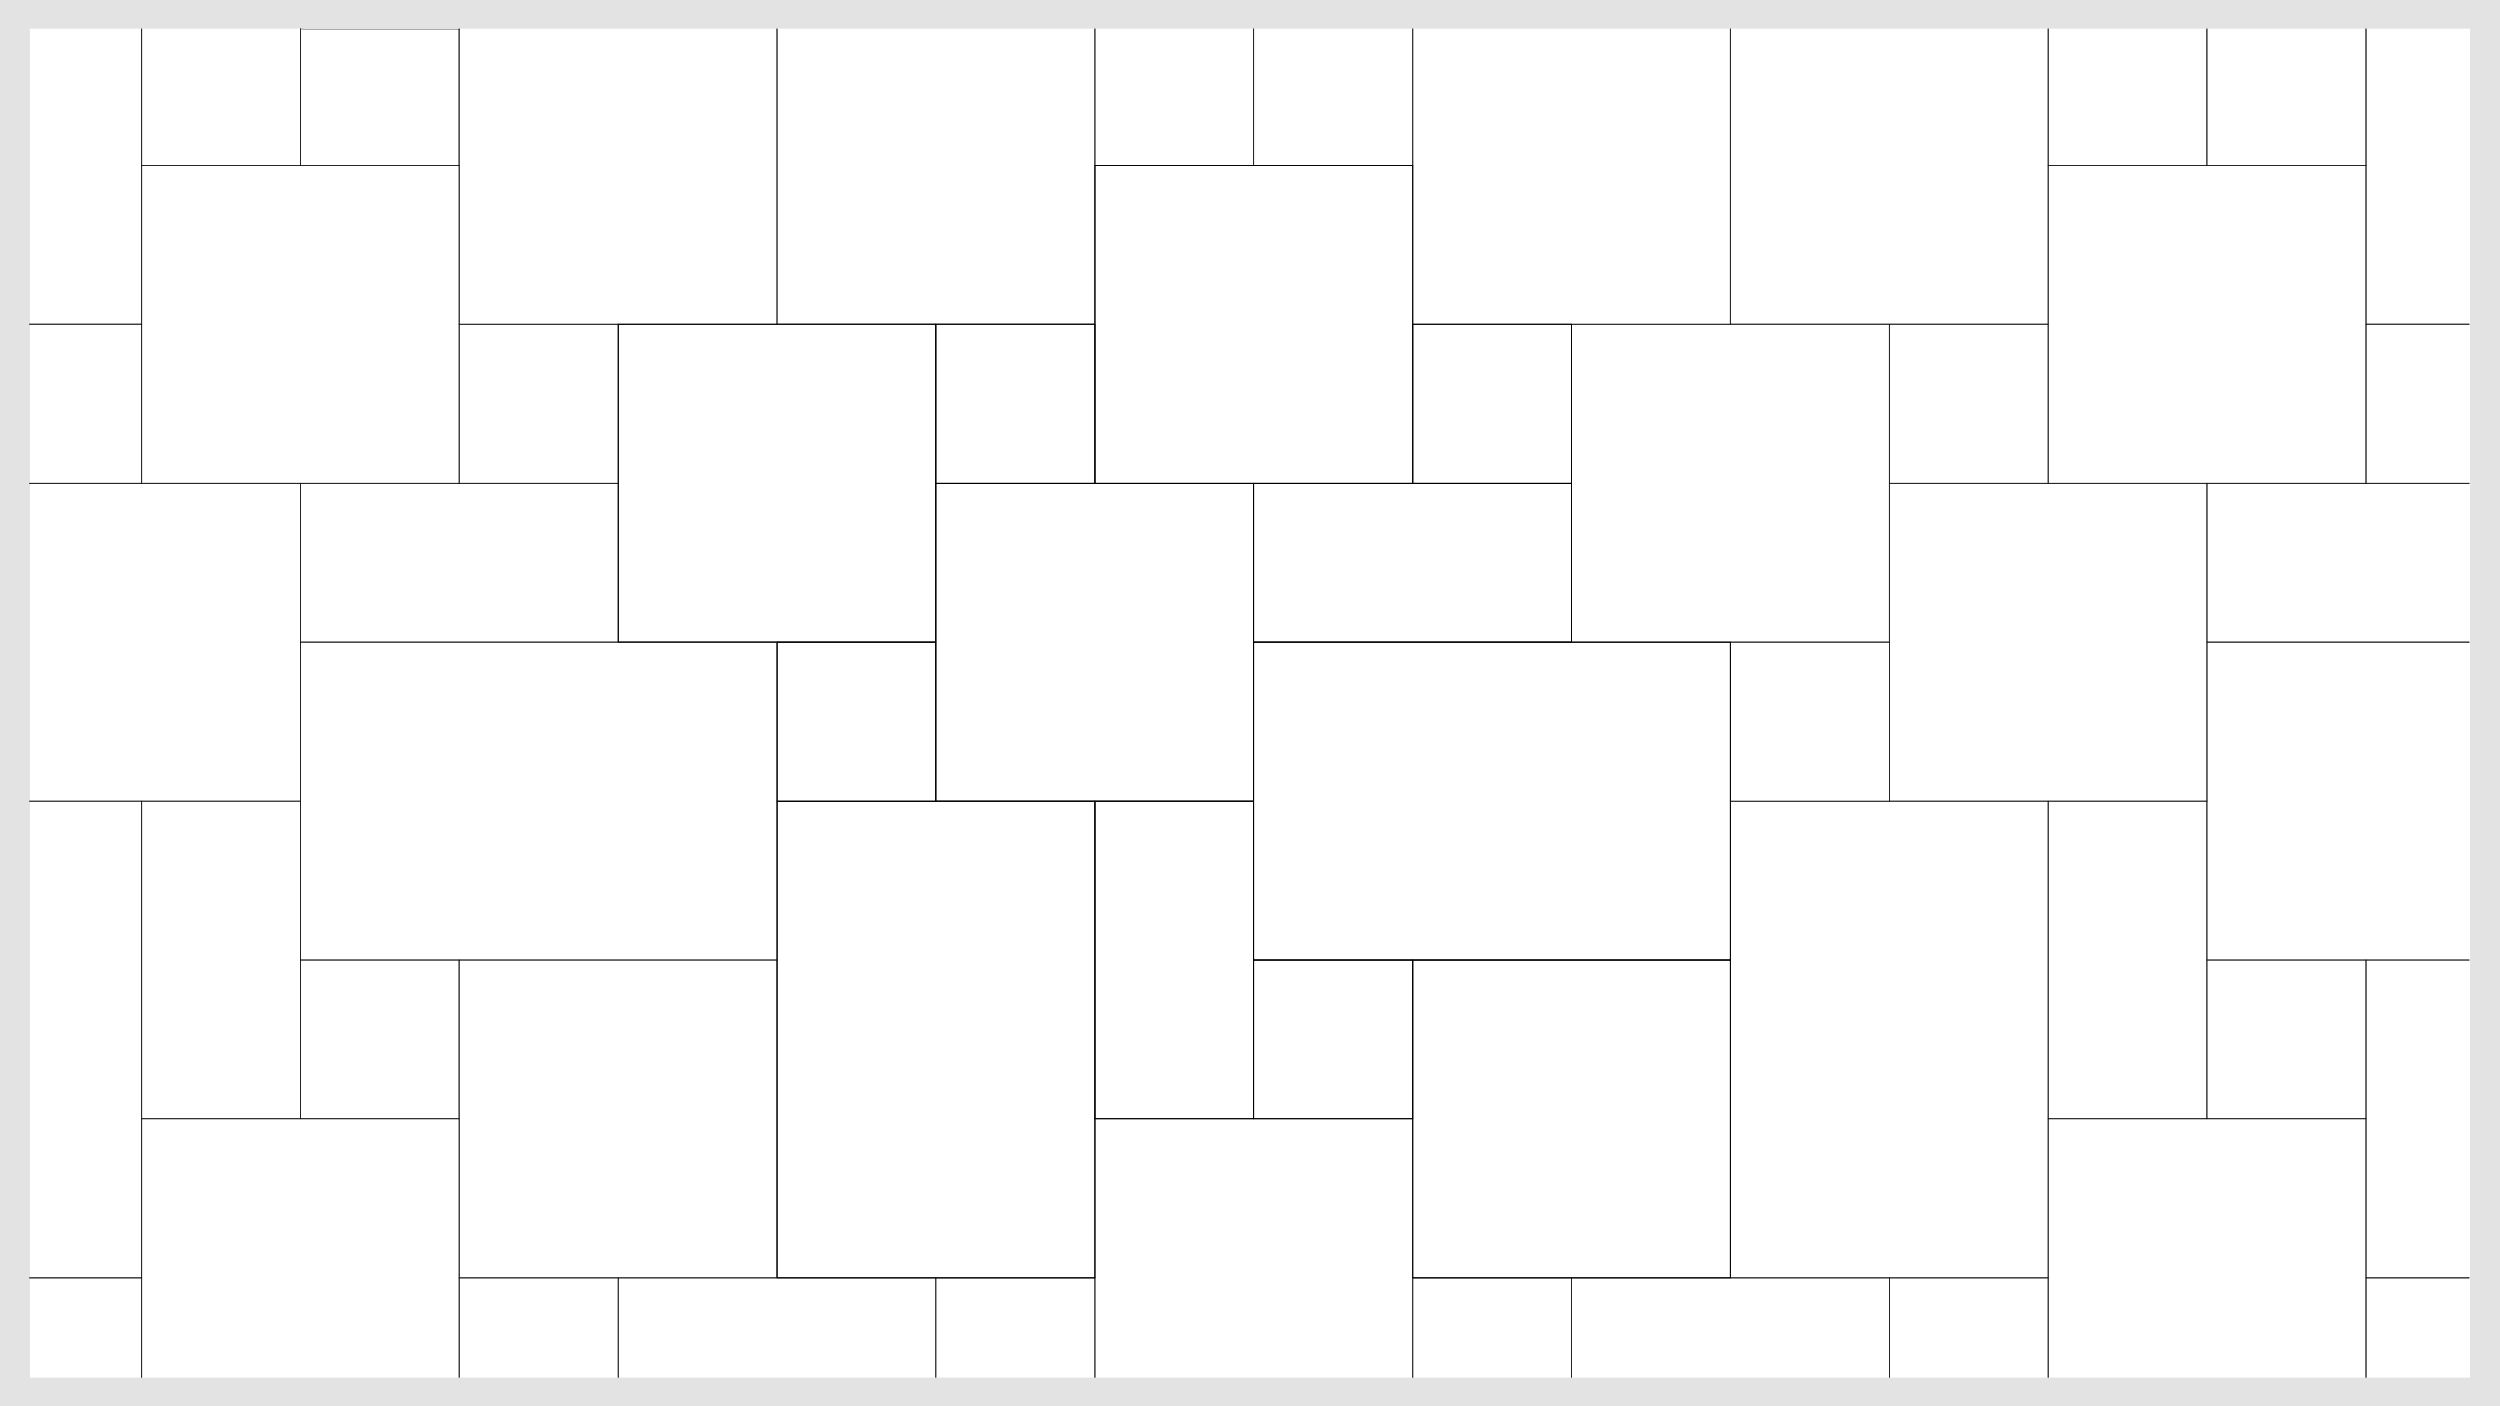 <?xml version="1.0" encoding="utf-8"?>
<!-- Generator: Adobe Illustrator 26.0.1, SVG Export Plug-In . SVG Version: 6.00 Build 0)  -->
<svg version="1.1" id="Livello_1" xmlns="http://www.w3.org/2000/svg" xmlns:xlink="http://www.w3.org/1999/xlink" x="0px" y="0px"
	 viewBox="0 0 1920 1080" style="enable-background:new 0 0 1920 1080;" xml:space="preserve">
<style type="text/css">
	.st0{fill:#E3E3E3;}
	.st1{clip-path:url(#SVGID_00000181774005967438730270000016590726296290195618_);}
	.st2{opacity:0.5;fill:none;stroke:#000000;stroke-width:0.6;stroke-miterlimit:10;enable-background:new    ;}
	
		.st3{opacity:0.5;fill:none;stroke:#000000;stroke-width:0.6;stroke-linecap:round;stroke-linejoin:round;enable-background:new    ;}
	.st4{fill:none;stroke:#000000;stroke-width:0.6;stroke-miterlimit:10;}
	.st5{fill:none;stroke:#000000;stroke-width:0.6;stroke-linecap:round;stroke-linejoin:round;}
</style>
<g id="Livello_1_00000026163590867480414730000010835086126631947915_">
	<path class="st0" d="M1897,12v1046H23V22h1885 M1920,0H0v1080h1920V0z"/>
</g>
<g id="Livello_2_00000157273221714034887710000001801457578247184826_">
	<g>
		<g>
			<defs>
				<polyline id="SVGID_1_" points="22.5,22 1896.5,22 1896.5,1058 22.5,1058 				"/>
			</defs>
			<clipPath id="SVGID_00000148654734496977055970000017394391277634799274_">
				<use xlink:href="#SVGID_1_"  style="overflow:visible;"/>
			</clipPath>
			<g style="clip-path:url(#SVGID_00000148654734496977055970000017394391277634799274_);">
				<polyline class="st2" points="962.8,-117 962.8,127.1 840.9,127.1 840.9,-117 				"/>
				<polyline class="st3" points="962.8,-117 962.8,127.1 840.9,127.1 840.9,-117 				"/>
				<polyline class="st2" points="840.9,-117 840.9,249 596.8,249 596.8,-117 				"/>
				<polyline class="st3" points="840.9,-117 840.9,249 596.8,249 596.8,-117 				"/>
				<rect x="1085" y="5.2" class="st2" width="243.9" height="243.9"/>
				<rect x="1085" y="5.2" class="st3" width="243.9" height="243.9"/>
				<line class="st3" x1="1085" y1="7.6" x2="1117.8" y2="5.2"/>
				<polyline class="st3" points="1234.8,5.2 1296.7,12.1 1328.9,12.1 				"/>
				<polyline class="st2" points="1328.9,-239 1328.9,5.2 962.8,5.2 962.8,-239 				"/>
				<polyline class="st3" points="1328.9,-239 1328.9,5.2 962.8,5.2 962.8,-239 				"/>
				<line class="st3" x1="1135.4" y1="-10.4" x2="1061.6" y2="5.2"/>
				<rect x="962.8" y="5.2" class="st2" width="122.2" height="121.9"/>
				<rect x="962.8" y="5.2" class="st3" width="122.2" height="121.9"/>
				<polyline class="st3" points="1085,7.4 1065.6,7.4 962.8,11.9 				"/>
				<polyline class="st2" points="1694.9,-117 1694.9,127.1 1573,127.1 1573,-117 				"/>
				<polyline class="st3" points="1694.9,-117 1694.9,127.1 1573,127.1 1573,-117 				"/>
				<polyline class="st2" points="1573,-117 1573,249 1328.9,249 1328.9,-117 				"/>
				<polyline class="st3" points="1573,-117 1573,249 1328.9,249 1328.9,-117 				"/>
				<polyline class="st2" points="2061,249 1817.1,249 1817.1,5.2 2061,5.2 				"/>
				<polyline class="st3" points="2061,249 1817.1,249 1817.1,5.2 2061,5.2 				"/>
				<line class="st3" x1="1817.1" y1="7.6" x2="1850" y2="5.2"/>
				<polyline class="st2" points="2061,5.2 1694.9,5.2 1694.9,-239 				"/>
				<polyline class="st3" points="2061,5.2 1694.9,5.2 1694.9,-239 				"/>
				<line class="st3" x1="1867.5" y1="-10.4" x2="1793.9" y2="5.2"/>
				<rect x="1694.9" y="5.2" class="st2" width="122.2" height="121.9"/>
				<rect x="1694.9" y="5.2" class="st3" width="122.2" height="121.9"/>
				<polyline class="st3" points="1817.1,7.4 1797.8,7.4 1694.9,11.9 				"/>
				<polyline class="st2" points="230.7,-117 230.7,127.1 108.8,127.1 108.8,-117 				"/>
				<polyline class="st3" points="230.7,-117 230.7,127.1 108.8,127.1 108.8,-117 				"/>
				<polyline class="st2" points="108.8,-117 108.8,249 -135.4,249 				"/>
				<polyline class="st3" points="108.8,-117 108.8,249 -135.4,249 				"/>
				<line class="st3" x1="-10.5" y1="139.9" x2="0.5" y2="249.1"/>
				<polyline class="st3" points="15.6,249 17,238.7 2.1,94.9 6.6,-75.2 				"/>
				<rect x="352.6" y="5.2" class="st2" width="244.1" height="243.9"/>
				<rect x="352.6" y="5.2" class="st3" width="244.1" height="243.9"/>
				<line class="st3" x1="352.6" y1="7.6" x2="385.7" y2="5.2"/>
				<polyline class="st3" points="502.7,5.2 564.6,12.1 596.8,12.1 				"/>
				<polyline class="st2" points="596.8,-239 596.8,5.2 230.7,5.2 230.7,-239 				"/>
				<polyline class="st3" points="596.8,-239 596.8,5.2 230.7,5.2 230.7,-239 				"/>
				<line class="st3" x1="403.3" y1="-10.4" x2="329.5" y2="5.2"/>
				<rect x="230.7" y="5.2" class="st2" width="121.9" height="121.9"/>
				<rect x="230.7" y="5.2" class="st3" width="121.9" height="121.9"/>
				<polyline class="st3" points="352.6,7.4 333.5,7.4 230.7,11.9 				"/>
				<polyline class="st3" points="230.7,22.2 233.4,22.5 352.6,22.5 				"/>
				<rect x="1573" y="127.1" class="st2" width="244.1" height="244.1"/>
				<rect x="1573" y="127.1" class="st3" width="244.1" height="244.1"/>
				<rect x="1451.1" y="249" class="st2" width="121.9" height="122.2"/>
				<rect x="1451.1" y="249" class="st3" width="121.9" height="122.2"/>
				<rect x="1573" y="615.3" class="st2" width="121.9" height="243.9"/>
				<rect x="1573" y="615.3" class="st3" width="121.9" height="243.9"/>
				<rect x="1328.9" y="615.3" class="st2" width="244.1" height="366.1"/>
				<rect x="1328.9" y="615.3" class="st3" width="244.1" height="366.1"/>
				<rect x="1328.9" y="493.2" class="st2" width="122.2" height="122.2"/>
				<rect x="1328.9" y="493.2" class="st3" width="122.2" height="122.2"/>
				<rect x="1451.1" y="371.2" class="st2" width="243.9" height="244.1"/>
				<rect x="1451.1" y="371.2" class="st3" width="243.9" height="244.1"/>
				<rect x="1206.9" y="249" class="st2" width="244.1" height="244.1"/>
				<rect x="1206.9" y="249" class="st3" width="244.1" height="244.1"/>
				<polyline class="st2" points="2061,981.4 1817.1,981.4 1817.1,737.3 2061,737.3 				"/>
				<polyline class="st3" points="2061,981.4 1817.1,981.4 1817.1,737.3 2061,737.3 				"/>
				<polyline class="st2" points="2061,737.3 1694.9,737.3 1694.9,493.2 2061,493.2 				"/>
				<polyline class="st3" points="2061,737.3 1694.9,737.3 1694.9,493.2 2061,493.2 				"/>
				<rect x="1694.9" y="371.2" class="st2" width="244.1" height="121.9"/>
				<rect x="1694.9" y="371.2" class="st3" width="244.1" height="121.9"/>
				<rect x="1694.9" y="737.3" class="st2" width="122.2" height="121.9"/>
				<rect x="1694.9" y="737.3" class="st3" width="122.2" height="121.9"/>
				<rect x="1817.1" y="249" class="st2" width="121.9" height="122.2"/>
				<rect x="1817.1" y="249" class="st3" width="121.9" height="122.2"/>
				<polyline class="st3" points="1905.8,371.2 1901.9,325.8 1901.9,249 				"/>
				<rect x="108.8" y="127.1" class="st2" width="243.9" height="244.1"/>
				<rect x="108.8" y="127.1" class="st3" width="243.9" height="244.1"/>
				<rect x="-13.4" y="249" class="st2" width="122.2" height="122.2"/>
				<rect x="-13.4" y="249" class="st3" width="122.2" height="122.2"/>
				<rect x="108.8" y="615.3" class="st2" width="121.9" height="243.9"/>
				<rect x="108.8" y="615.3" class="st3" width="121.9" height="243.9"/>
				<polyline class="st2" points="-135.4,615.3 108.8,615.3 108.8,981.4 -135.4,981.4 				"/>
				<polyline class="st3" points="-135.4,615.3 108.8,615.3 108.8,981.4 -135.4,981.4 				"/>
				<line class="st3" x1="-10.5" y1="872" x2="0.5" y2="981.4"/>
				<polyline class="st3" points="15.6,981.4 17,970.8 2.1,827 6.6,657.2 5.3,615.3 				"/>
				<rect x="-13.4" y="371.2" class="st2" width="244.1" height="244.1"/>
				<rect x="-13.4" y="371.2" class="st3" width="244.1" height="244.1"/>
				<polyline class="st3" points="19.9,615.3 2.3,612.2 -13.4,614.2 				"/>
				<line class="st3" x1="-13.4" y1="373.7" x2="19.7" y2="371.2"/>
				<rect x="352.6" y="737.3" class="st2" width="244.1" height="244.1"/>
				<rect x="352.6" y="737.3" class="st3" width="244.1" height="244.1"/>
				<rect x="230.7" y="493.2" class="st2" width="366.1" height="244.1"/>
				<rect x="230.7" y="493.2" class="st3" width="366.1" height="244.1"/>
				<rect x="230.7" y="371.2" class="st2" width="244.1" height="121.9"/>
				<rect x="230.7" y="371.2" class="st3" width="244.1" height="121.9"/>
				<rect x="230.7" y="737.3" class="st2" width="121.9" height="121.9"/>
				<rect x="230.7" y="737.3" class="st3" width="121.9" height="121.9"/>
				<rect x="352.6" y="249" class="st2" width="122.2" height="122.2"/>
				<rect x="352.6" y="249" class="st3" width="122.2" height="122.2"/>
				<rect x="840.9" y="859.2" class="st2" width="244.1" height="244.1"/>
				<rect x="840.9" y="859.2" class="st3" width="244.1" height="244.1"/>
				<rect x="718.7" y="981.4" class="st2" width="122.2" height="121.9"/>
				<rect x="718.7" y="981.4" class="st3" width="122.2" height="121.9"/>
				<polyline class="st3" points="840.9,1061.7 821.8,1060.8 734.5,1068.2 718.7,1068.2 				"/>
				<line class="st3" x1="840.9" y1="1068.7" x2="718.7" y2="1082.9"/>
				<polyline class="st2" points="474.8,1225.3 474.8,981.4 718.7,981.4 718.7,1225.3 				"/>
				<polyline class="st3" points="474.8,1225.3 474.8,981.4 718.7,981.4 718.7,1225.3 				"/>
				<rect x="1085" y="981.4" class="st2" width="121.9" height="121.9"/>
				<rect x="1085" y="981.4" class="st3" width="121.9" height="121.9"/>
				<rect x="1573" y="859.2" class="st2" width="244.1" height="244.1"/>
				<rect x="1573" y="859.2" class="st3" width="244.1" height="244.1"/>
				<rect x="1451.1" y="981.4" class="st2" width="121.9" height="121.9"/>
				<rect x="1451.1" y="981.4" class="st3" width="121.9" height="121.9"/>
				<polyline class="st3" points="1573,1061.7 1553.9,1060.8 1466.6,1068.2 1451.1,1068.2 				"/>
				<line class="st3" x1="1573" y1="1068.7" x2="1451.1" y2="1082.9"/>
				<polyline class="st2" points="1206.9,1225.3 1206.9,981.4 1451.1,981.4 1451.1,1225.3 				"/>
				<polyline class="st3" points="1206.9,1225.3 1206.9,981.4 1451.1,981.4 1451.1,1225.3 				"/>
				<rect x="1817.1" y="981.4" class="st2" width="121.9" height="121.9"/>
				<rect x="1817.1" y="981.4" class="st3" width="121.9" height="121.9"/>
				<polyline class="st3" points="1905.8,1103.3 1901.9,1058.1 1901.9,981.4 				"/>
				<rect x="108.8" y="859.2" class="st2" width="243.9" height="244.1"/>
				<rect x="108.8" y="859.2" class="st3" width="243.9" height="244.1"/>
				<rect x="-13.4" y="981.4" class="st2" width="122.2" height="121.9"/>
				<rect x="-13.4" y="981.4" class="st3" width="122.2" height="121.9"/>
				<polyline class="st3" points="108.8,1061.7 89.4,1060.8 2.3,1068.2 -13.4,1068.2 				"/>
				<line class="st3" x1="108.8" y1="1068.7" x2="-13.4" y2="1082.9"/>
				<rect x="352.6" y="981.4" class="st2" width="122.2" height="121.9"/>
				<rect x="352.6" y="981.4" class="st3" width="122.2" height="121.9"/>
				<rect x="840.9" y="127.1" class="st4" width="244.1" height="244.1"/>
				<rect x="840.9" y="127.1" class="st5" width="244.1" height="244.1"/>
				<rect x="718.7" y="249" class="st4" width="122.2" height="122.2"/>
				<rect x="718.7" y="249" class="st5" width="122.2" height="122.2"/>
				<rect x="840.9" y="615.3" class="st4" width="121.9" height="243.9"/>
				<rect x="840.9" y="615.3" class="st5" width="121.9" height="243.9"/>
				<rect x="596.8" y="615.3" class="st4" width="244.1" height="366.1"/>
				<rect x="596.8" y="615.3" class="st5" width="244.1" height="366.1"/>
				<rect x="596.8" y="493.2" class="st4" width="121.9" height="122.2"/>
				<rect x="596.8" y="493.2" class="st5" width="121.9" height="122.2"/>
				<rect x="718.7" y="371.2" class="st4" width="244.1" height="244.1"/>
				<rect x="718.7" y="371.2" class="st5" width="244.1" height="244.1"/>
				<rect x="474.8" y="249" class="st4" width="243.9" height="244.1"/>
				<rect x="474.8" y="249" class="st5" width="243.9" height="244.1"/>
				<rect x="1085" y="737.3" class="st4" width="243.9" height="244.1"/>
				<rect x="1085" y="737.3" class="st5" width="243.9" height="244.1"/>
				<rect x="962.8" y="493.2" class="st4" width="366.1" height="244.1"/>
				<rect x="962.8" y="493.2" class="st5" width="366.1" height="244.1"/>
				<rect x="962.8" y="371.2" class="st4" width="244.1" height="121.9"/>
				<rect x="962.8" y="371.2" class="st5" width="244.1" height="121.9"/>
				<rect x="962.8" y="737.3" class="st4" width="122.2" height="121.9"/>
				<rect x="962.8" y="737.3" class="st5" width="122.2" height="121.9"/>
				<rect x="1085" y="249" class="st4" width="121.9" height="122.2"/>
				<rect x="1085" y="249" class="st5" width="121.9" height="122.2"/>
				<line class="st4" x1="1908.6" y1="-452.5" x2="1908.6" y2="1560.9"/>
				<line class="st5" x1="1908.6" y1="-452.5" x2="1908.6" y2="1560.9"/>
				<line class="st5" x1="1908.4" y1="-452.5" x2="1908.4" y2="1561"/>
			</g>
		</g>
	</g>
</g>
</svg>
